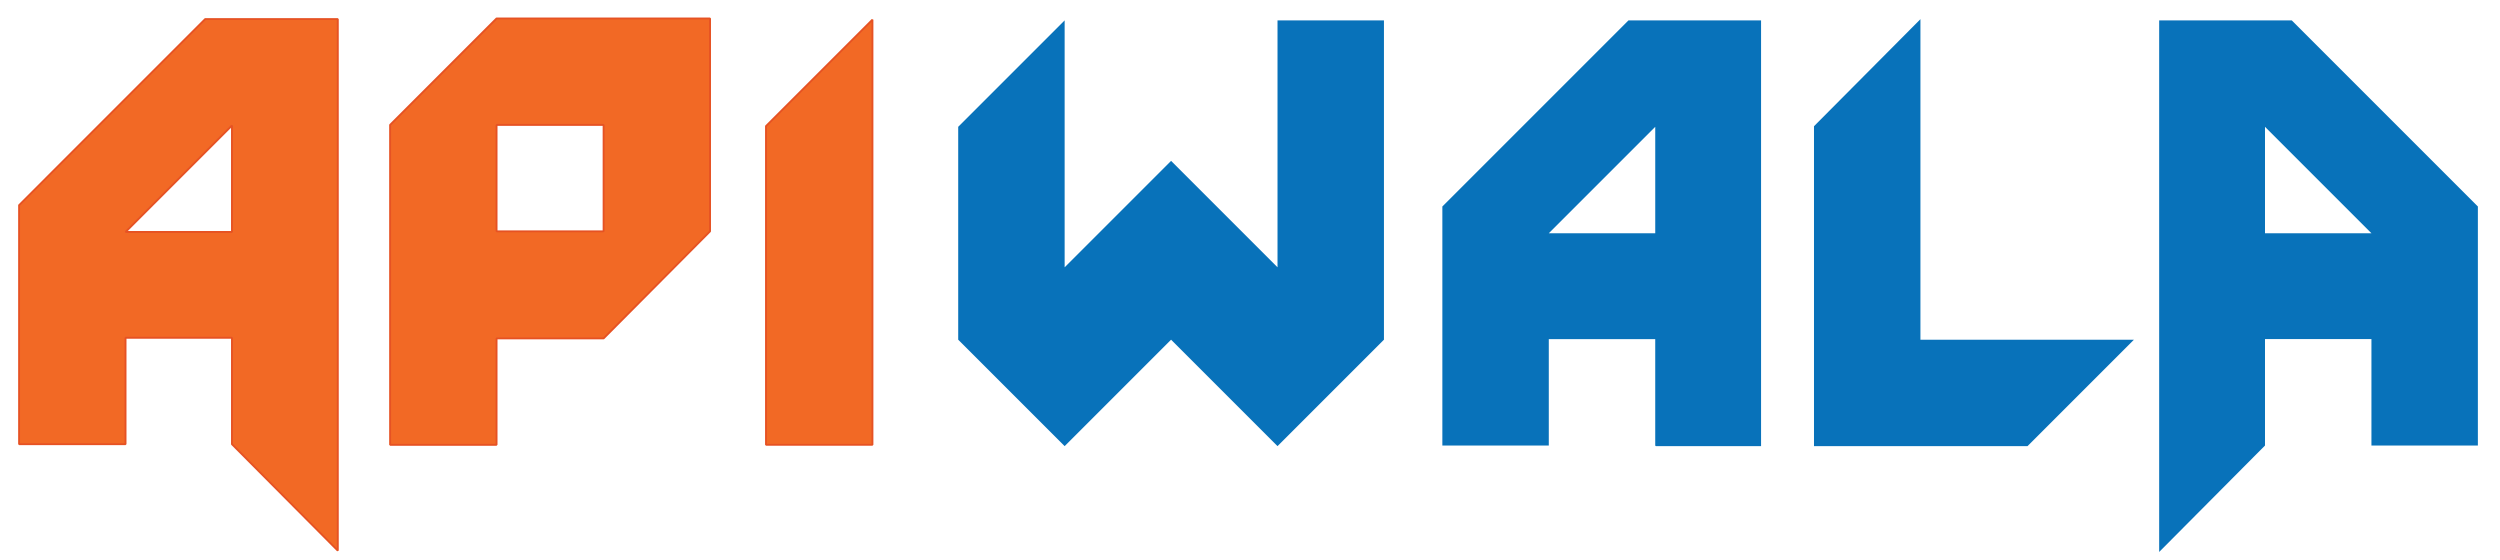 <?xml version="1.0" encoding="UTF-8" standalone="no"?>
<!-- Created with Inkscape (http://www.inkscape.org/) -->

<svg
   width="174mm"
   height="39mm"
   viewBox="0 0 174 39"
   version="1.1"
   id="svg1"
   sodipodi:docname="apiwala.svg"
   inkscape:version="1.3.2 (091e20e, 2023-11-25, custom)"
   xmlns:inkscape="http://www.inkscape.org/namespaces/inkscape"
   xmlns:sodipodi="http://sodipodi.sourceforge.net/DTD/sodipodi-0.dtd"
   xmlns="http://www.w3.org/2000/svg"
   xmlns:svg="http://www.w3.org/2000/svg">
  <sodipodi:namedview
     id="namedview1"
     pagecolor="#ffffff"
     bordercolor="#000000"
     borderopacity="0.25"
     inkscape:showpageshadow="2"
     inkscape:pageopacity="0.0"
     inkscape:pagecheckerboard="0"
     inkscape:deskcolor="#d1d1d1"
     inkscape:document-units="mm"
     showgrid="false"
     showguides="true"
     inkscape:zoom="0.72426347"
     inkscape:cx="503.2699"
     inkscape:cy="167.75663"
     inkscape:window-width="1920"
     inkscape:window-height="1009"
     inkscape:window-x="-8"
     inkscape:window-y="-8"
     inkscape:window-maximized="1"
     inkscape:current-layer="layer1">
    <sodipodi:guide
       position="31.782,-63.749"
       orientation="0,-1"
       id="guide2"
       inkscape:locked="false" />
    <sodipodi:guide
       position="71.602,-93.34"
       orientation="0,-1"
       id="guide3"
       inkscape:locked="false" />
  </sodipodi:namedview>
  <defs
     id="defs1">
    <clipPath
       clipPathUnits="userSpaceOnUse"
       id="clipPath22">
      <g
         inkscape:label="Clip"
         id="use22">
        <rect
           style="opacity:1;fill:#f26925;fill-opacity:1;stroke:#e65223;stroke-width:0.132;stroke-linecap:round;stroke-linejoin:bevel;stroke-dasharray:none;stroke-opacity:1;paint-order:markers fill stroke"
           id="rect22"
           width="10.978"
           height="10.591"
           x="128.125"
           y="131.354" />
      </g>
    </clipPath>
    <clipPath
       clipPathUnits="userSpaceOnUse"
       id="clipPath24">
      <rect
         style="opacity:1;fill:#f26925;fill-opacity:1;stroke:#e65223;stroke-width:0.132;stroke-linecap:round;stroke-linejoin:bevel;stroke-dasharray:none;stroke-opacity:1;paint-order:markers fill stroke"
         id="rect25"
         width="22.832"
         height="31.417"
         x="114.434"
         y="101.192" />
    </clipPath>
  </defs>
  <g
     inkscape:label="Layer 1"
     inkscape:groupmode="layer"
     id="layer1">
    <path
       d="m 159.506,1.418 12.954,12.954 v 1.863 7.366 7.408 h -7.408 v -7.408 h -7.408 v 7.408 l -7.366,7.408 v -7.408 -7.408 -7.366 -7.408 -7.408 h 7.366 z m -1.862,7.408 v 7.408 h 7.408 z"
       style="font-size:42.333px;font-family:Agero;-inkscape-font-specification:Agero;opacity:1;fill:#0872ba;stroke:#e65223;stroke-width:0.132;stroke-linecap:round;stroke-linejoin:bevel;stroke-opacity:0;paint-order:markers fill stroke"
       id="path13" />
    <path
       d="m 127.589,102.976 -12.954,12.954 v 1.863 7.366 7.408 h 7.408 v -7.408 h 7.408 v 7.408 l 7.366,7.408 v -7.408 -7.408 -7.366 -7.408 -7.408 h -7.366 z m 1.863,7.408 v 7.408 h -7.408 z"
       style="font-size:42.333px;font-family:Agero;-inkscape-font-specification:Agero;opacity:1;fill:#0872ba;stroke:#e65223;stroke-width:0.132;stroke-linecap:round;stroke-linejoin:bevel;stroke-opacity:0;paint-order:markers fill stroke"
       id="path12"
       clip-path="url(#clipPath24)"
       transform="translate(-14.247,-101.557)" />
    <path
       d="m 74.099,1.418 -7.408,7.408 v 7.408 7.408 l 7.408,7.408 7.408,-7.408 7.408,7.408 7.408,-7.408 v -7.408 -7.408 -7.408 h -7.408 v 7.408 7.408 2.37 0 l -7.408,-7.408 -7.408,7.408 v -2.37 -7.408 z"
       style="font-size:42.333px;font-family:Agero;-inkscape-font-specification:Agero;opacity:1;fill:#0872ba;stroke:#e65223;stroke-width:0.132;stroke-linecap:round;stroke-linejoin:bevel;stroke-opacity:0;paint-order:markers fill stroke"
       id="path11" />
    <path
       d="m 133.662,1.334 -7.408,7.451 v 7.408 7.451 7.408 h 7.408 7.451 l 7.408,-7.408 h -7.408 -7.451 v -7.451 -7.408 z"
       style="font-size:42.333px;font-family:Agero;-inkscape-font-specification:Agero;opacity:1;fill:#0872ba;stroke:#e65223;stroke-width:0.132;stroke-linecap:round;stroke-linejoin:bevel;stroke-opacity:0;paint-order:markers fill stroke"
       id="path10" />
    <path
       d="m 60.722,1.369 -7.408,7.408 v 7.366 7.408 7.408 h 7.408 v -7.408 -7.408 -7.366 z"
       style="font-size:42.333px;font-family:Agero;-inkscape-font-specification:Agero;opacity:1;fill:#f26925;stroke:#e65223;stroke-width:0.132;stroke-linecap:round;stroke-linejoin:bevel;paint-order:markers fill stroke"
       id="path18" />
    <path
       d="M 14.282,1.327 1.329,14.281 v 1.862 7.366 7.408 h 7.408 v -7.408 h 7.408 v 7.408 l 7.366,7.408 v -7.408 -7.408 -7.366 -7.408 -7.408 h -7.366 z m 1.863,7.408 V 16.144 H 8.737 Z"
       style="font-size:42.333px;font-family:Agero;-inkscape-font-specification:Agero;opacity:1;fill:#f26925;stroke:#e65223;stroke-width:0.132;stroke-linecap:round;stroke-linejoin:bevel;paint-order:markers fill stroke"
       id="path17" />
    <path
       d="m 34.56,1.285 -7.408,7.408 v 7.408 7.451 7.408 h 7.408 v -7.408 h 7.451 l 7.408,-7.451 v -7.408 -7.408 h -7.408 z m 0,7.408 h 7.451 v 7.408 h -7.451 z"
       style="font-size:42.333px;font-family:Agero;-inkscape-font-specification:Agero;opacity:1;fill:#f26925;stroke:#e65223;stroke-width:0.132;stroke-linecap:round;stroke-linejoin:bevel;paint-order:markers fill stroke"
       id="path16" />
  </g>
</svg>

